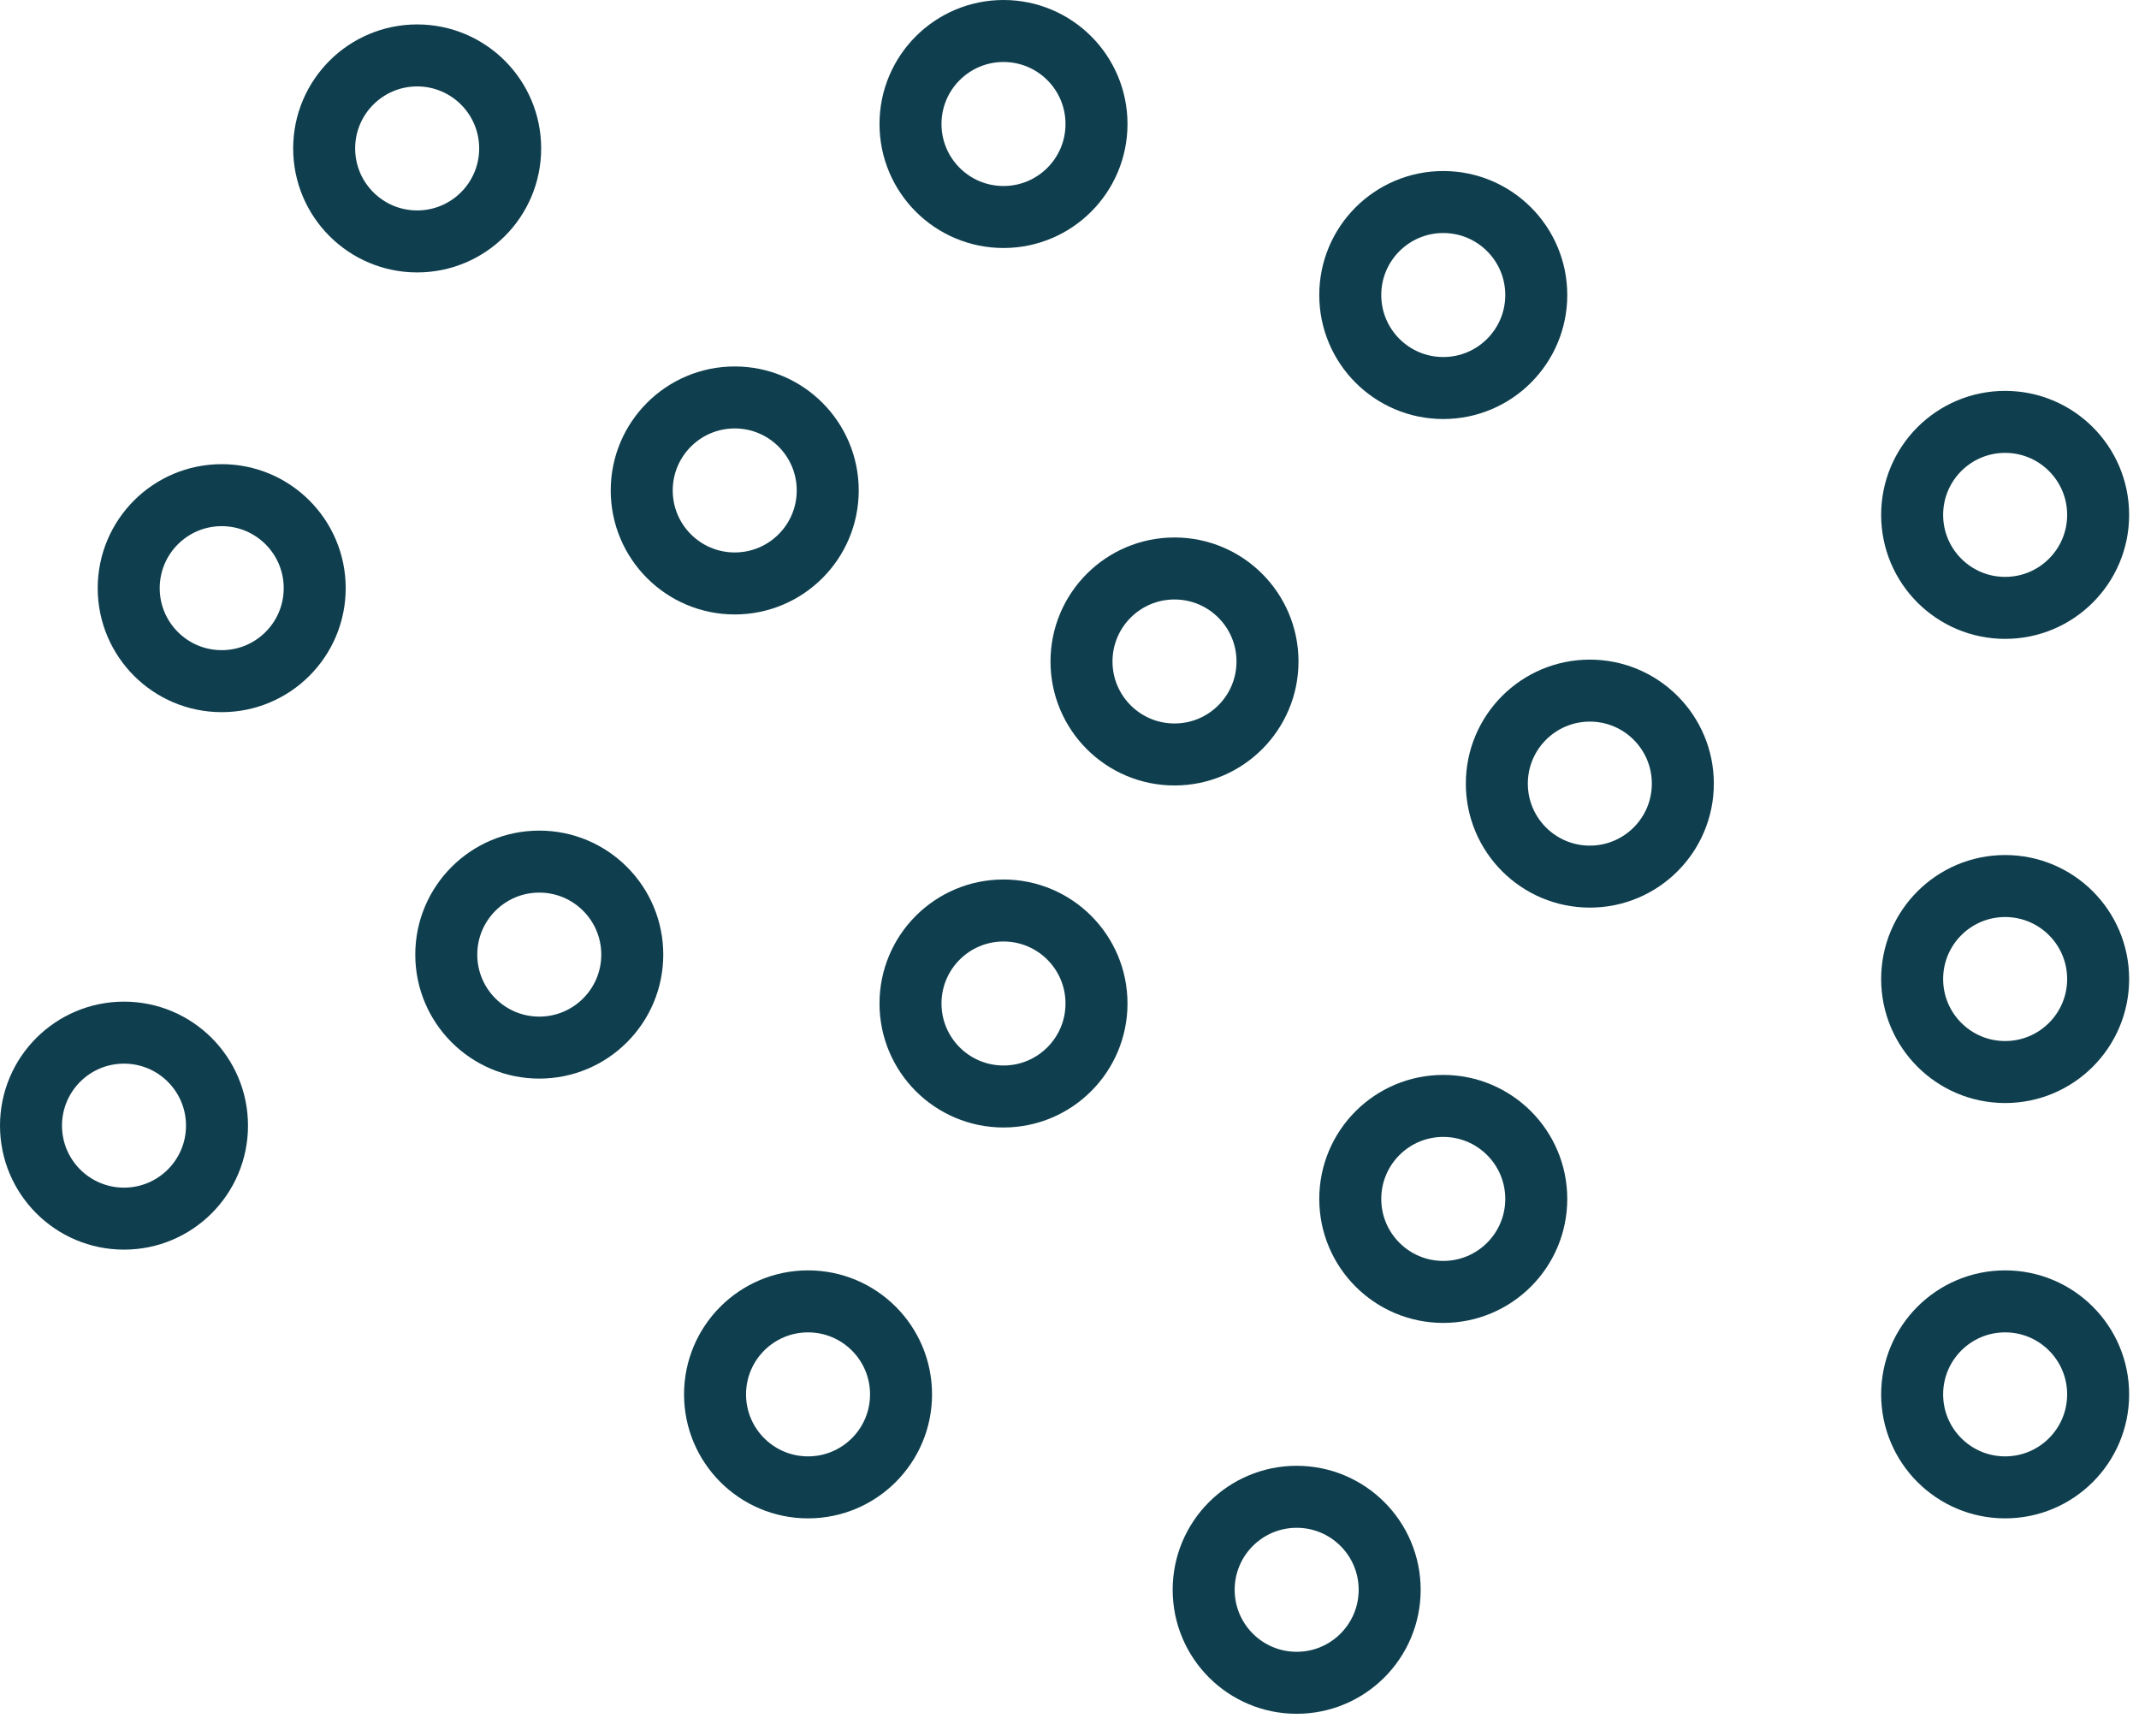 <?xml version="1.0" encoding="utf-8"?>
<svg xmlns="http://www.w3.org/2000/svg" width="69" height="56" viewBox="0 0 69 56" fill="none">
<circle r="3" transform="matrix(1 0 0 -1 13.457 4.788)" stroke="#0F3F4E" stroke-width="2"/>
<circle r="3" transform="matrix(1 0 0 -1 7.152 18.973)" stroke="#0F3F4E" stroke-width="2"/>
<circle r="3" transform="matrix(1 0 0 -1 4 36.311)" stroke="#0F3F4E" stroke-width="2"/>
<circle r="3" transform="matrix(1 0 0 -1 17.396 30.794)" stroke="#0F3F4E" stroke-width="2"/>
<circle r="3" transform="matrix(1 0 0 -1 32.371 32.371)" stroke="#0F3F4E" stroke-width="2"/>
<circle r="3" transform="matrix(1 0 0 -1 26.066 44.98)" stroke="#0F3F4E" stroke-width="2"/>
<circle r="3" transform="matrix(1 0 0 -1 41.828 51.284)" stroke="#0F3F4E" stroke-width="2"/>
<circle r="3" transform="matrix(1 0 0 -1 64.682 44.98)" stroke="#0F3F4E" stroke-width="2"/>
<circle r="3" transform="matrix(1 0 0 -1 46.557 38.675)" stroke="#0F3F4E" stroke-width="2"/>
<circle r="3" transform="matrix(1 0 0 -1 51.285 25.278)" stroke="#0F3F4E" stroke-width="2"/>
<circle r="3" transform="matrix(1 0 0 -1 64.682 16.609)" stroke="#0F3F4E" stroke-width="2"/>
<circle r="3" transform="matrix(1 0 0 -1 64.682 31.582)" stroke="#0F3F4E" stroke-width="2"/>
<circle r="3" transform="matrix(1 0 0 -1 23.701 15.821)" stroke="#0F3F4E" stroke-width="2"/>
<circle r="3" transform="matrix(1 0 0 -1 37.887 21.338)" stroke="#0F3F4E" stroke-width="2"/>
<circle r="3" transform="matrix(1 0 0 -1 32.371 4)" stroke="#0F3F4E" stroke-width="2"/>
<circle r="3" transform="matrix(1 0 0 -1 46.557 9.517)" stroke="#0F3F4E" stroke-width="2"/>
</svg>